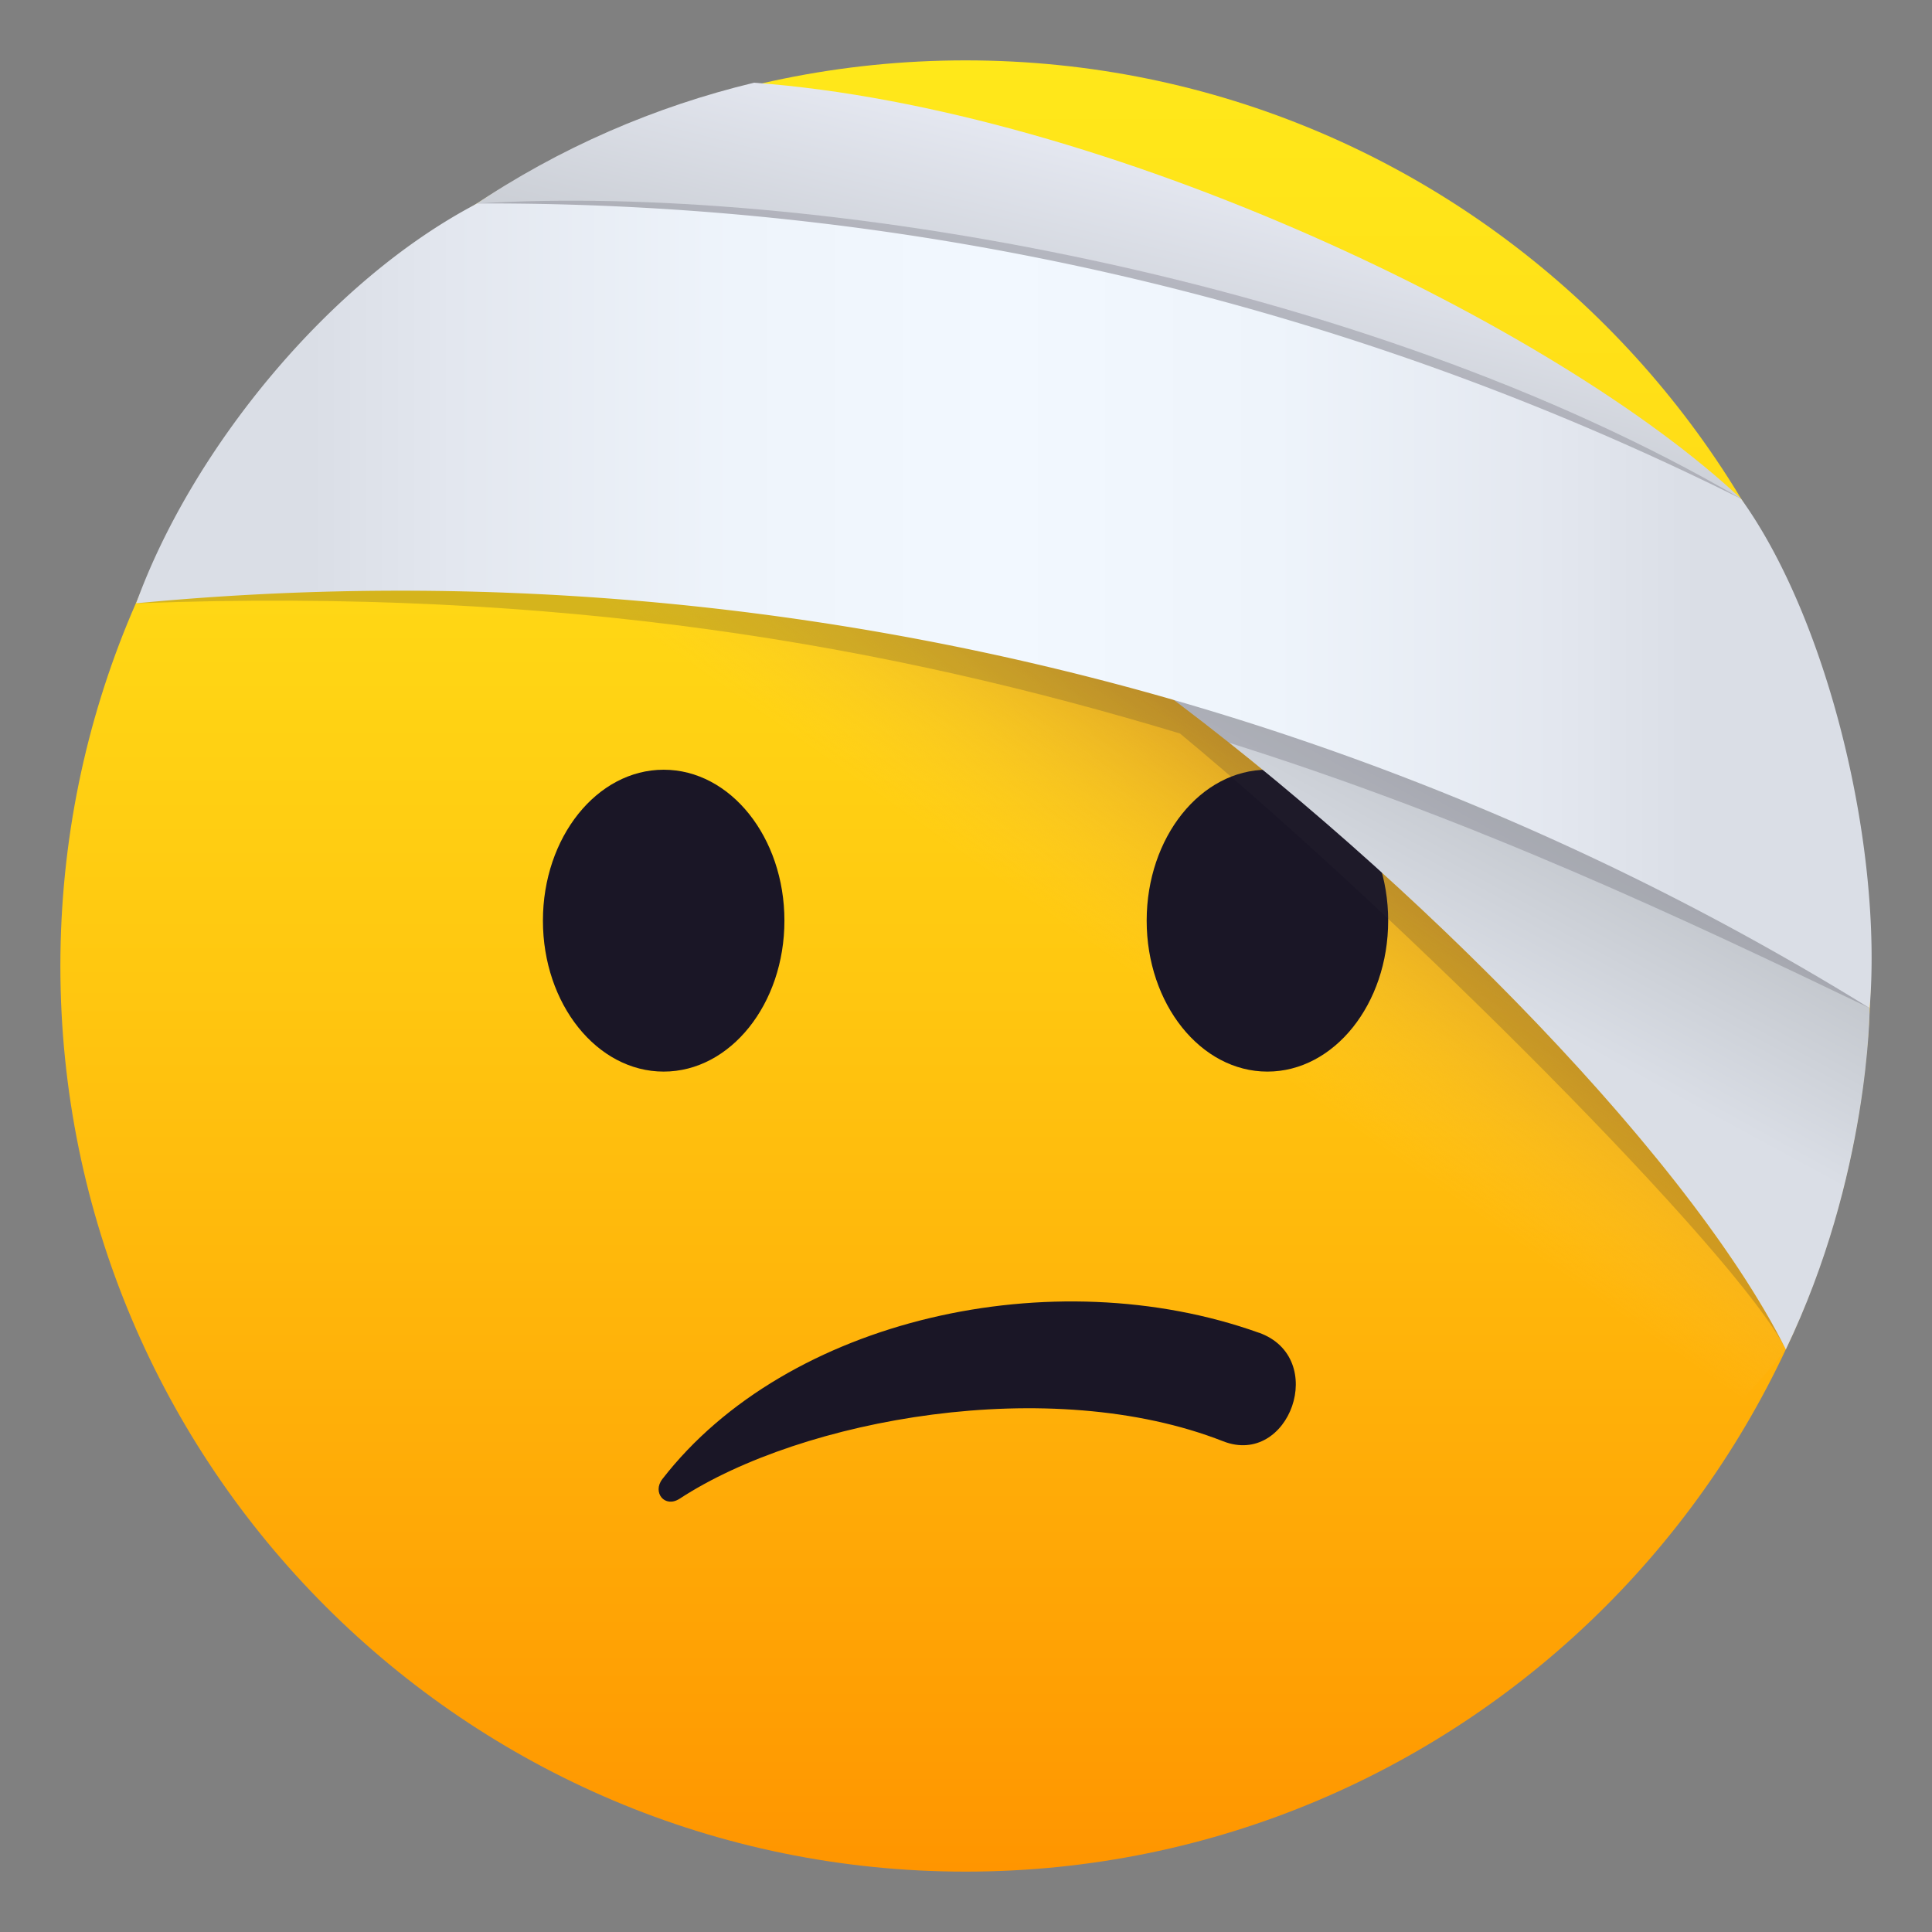 <svg xmlns="http://www.w3.org/2000/svg" viewBox="0 0 64 64"><rect x="0" y="0" width="64" height="64" fill="#808080" stroke="none"/><linearGradient id="A" gradientUnits="userSpaceOnUse" x1="31.986" x2="31.986" y1="62" y2="2.001"><stop offset="0" stop-color="#ff9500"/><stop offset=".093" stop-color="#ff9f03"/><stop offset=".49" stop-color="#ffc710"/><stop offset=".806" stop-color="#ffdf17"/><stop offset="1" stop-color="#ffe81a"/></linearGradient><linearGradient id="B" gradientUnits="userSpaceOnUse" x1="40.308" x2="33.728" y1="20.213" y2="29.631"><stop offset="0" stop-color="#c48324"/><stop offset=".284" stop-color="#d1932c" stop-opacity=".716"/><stop offset=".836" stop-color="#f2bc40" stop-opacity=".164"/><stop offset="1" stop-color="#fdca47" stop-opacity="0"/></linearGradient><linearGradient id="C" gradientUnits="userSpaceOnUse" x1="39.101" x2="35.914" y1="1.869" y2="14.67"><stop offset=".249" stop-color="#e6e9f2"/><stop offset=".958" stop-color="#c2c6cc"/></linearGradient><linearGradient id="D" gradientUnits="userSpaceOnUse" x1="51.889" x2="48.717" y1="26.866" y2="32.702"><stop offset=".042" stop-color="#c2c6cc"/><stop offset="1" stop-color="#dadee6"/></linearGradient><linearGradient id="E" gradientUnits="userSpaceOnUse" x1="4.51" x2="62" y1="20.066" y2="20.066"><stop offset=".1" stop-color="#dadee6"/><stop offset=".183" stop-color="#e3e7ef"/><stop offset=".344" stop-color="#eef4fb"/><stop offset=".5" stop-color="#f2f8ff"/><stop offset=".656" stop-color="#eef4fb"/><stop offset=".817" stop-color="#e3e7ef"/><stop offset=".9" stop-color="#dadee6"/></linearGradient><path d="M31.986 2C48.547 2 61.97 15.424 61.97 32c.001 16.562-13.423 30-29.984 30S2 48.563 2 32C2 15.424 15.426 2 31.986 2z" fill="url(#A)"/><path d="M4.5 19.985C19.367 9.218 54.844 4.48 59.158 44.702 41.74 66.553-7.026 52.068 4.5 19.985z" fill="url(#B)"/><g fill="#1a1626"><path d="M41.7 44.148c-6.814-2.435-15.63-.483-19.76 4.85-.338.438.078.972.578.646 4.05-2.646 12.277-4.146 18-1.9 2.192.86 3.506-2.768 1.182-3.598z"/><ellipse cx="21.985" cy="30.498" rx="4" ry="5"/><ellipse cx="41.985" cy="30.498" rx="4" ry="5"/></g><path d="M57.678 16.524c-6.12-5.75-21.022-12.926-32.7-13.784-3.258.784-6.43 2.138-9.355 4.116 4.512 2.333 31.85 8.32 42.045 9.668z" fill="url(#C)"/><path d="M37.484 22.157c8.33 5.98 18.29 15.794 21.674 22.545 2.773-5.773 2.777-11.308 2.777-11.308s-10.09-8.978-24.45-11.237z" fill="url(#D)"/><path d="M40.717 24.605c8.07 2.54 14.922 5.762 21.22 8.79-4.258-6.303-6.338-13.813-4.258-16.87C45.057 9.148 26.807 6.06 15.82 6.74c-.89 5.372-6.39 9.785-11.31 13.246 14.145-.534 24.973 1.408 34.578 4.312 7.242 5.995 18.48 17.23 20.07 20.405-2.952-5.894-10.92-14.124-18.44-20.097z" fill="#302c3b" opacity=".2"/><path d="M15.82 6.74a92.88 92.88 0 0 1 41.857 9.785c2.898 4.033 4.693 11.55 4.258 16.87-17.128-10.59-37.36-15.33-57.425-13.41 1.844-5.09 6.383-10.678 11.3-13.246z" fill="url(#E)"/></svg>